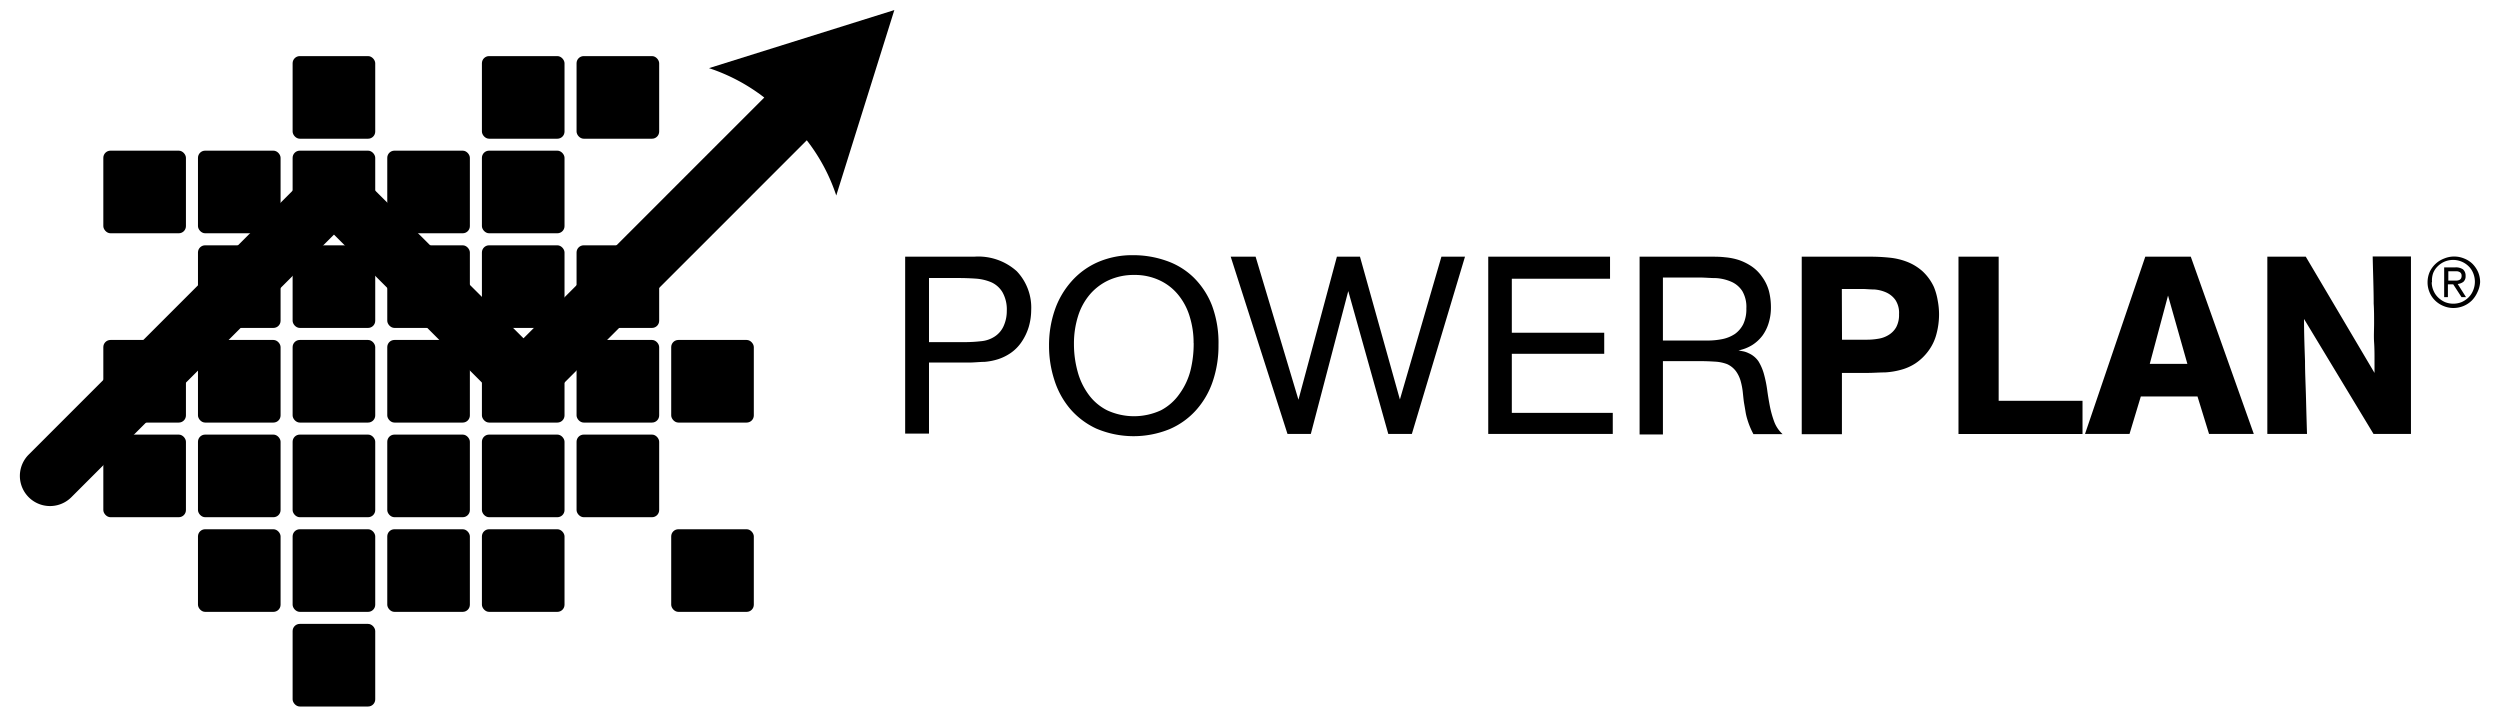 <svg xmlns="http://www.w3.org/2000/svg" width="503" height="145"><g fill="#000" fill-rule="nonzero" transform="translate(4 2)"><rect width="16.621" height="16.621" x="54.875" y="9.288" rx="1.44"/><rect width="16.621" height="16.621" x="92.961" y="9.288" rx="1.44"/><rect width="16.621" height="16.621" x="112.004" y="9.288" rx="1.44"/><rect width="16.621" height="16.621" x="16.789" y="28.314" rx="1.44"/><rect width="16.621" height="16.621" x="35.832" y="28.314" rx="1.44"/><rect width="16.621" height="16.621" x="54.875" y="28.314" rx="1.44"/><rect width="16.621" height="16.621" x="73.918" y="28.314" rx="1.44"/><rect width="16.621" height="16.621" x="92.961" y="28.314" rx="1.44"/><rect width="16.621" height="16.621" x="35.832" y="47.357" rx="1.44"/><rect width="16.621" height="16.621" x="54.875" y="47.357" rx="1.44"/><rect width="16.621" height="16.621" x="73.918" y="47.357" rx="1.44"/><rect width="16.621" height="16.621" x="92.961" y="47.357" rx="1.44"/><rect width="16.621" height="16.621" x="112.004" y="47.357" rx="1.44"/><rect width="16.621" height="16.621" x="16.789" y="66.4" rx="1.44"/><rect width="16.621" height="16.621" x="35.832" y="66.4" rx="1.44"/><rect width="16.621" height="16.621" x="54.875" y="66.4" rx="1.44"/><rect width="16.621" height="16.621" x="73.918" y="66.4" rx="1.44"/><rect width="16.621" height="16.621" x="92.961" y="66.4" rx="1.44"/><rect width="16.621" height="16.621" x="112.004" y="66.4" rx="1.44"/><rect width="16.621" height="16.621" x="131.047" y="66.4" rx="1.44"/><rect width="16.621" height="16.621" x="16.789" y="85.442" rx="1.44"/><rect width="16.621" height="16.621" x="35.832" y="85.442" rx="1.44"/><rect width="16.621" height="16.621" x="54.875" y="85.442" rx="1.44"/><rect width="16.621" height="16.621" x="73.918" y="85.442" rx="1.44"/><rect width="16.621" height="16.621" x="92.961" y="85.442" rx="1.44"/><rect width="16.621" height="16.621" x="112.004" y="85.442" rx="1.44"/><rect width="16.621" height="16.621" x="35.832" y="104.485" rx="1.44"/><rect width="16.621" height="16.621" x="54.875" y="104.485" rx="1.44"/><rect width="16.621" height="16.621" x="73.918" y="104.485" rx="1.44"/><rect width="16.621" height="16.621" x="92.961" y="104.485" rx="1.44"/><rect width="16.621" height="16.621" x="131.047" y="104.485" rx="1.44"/><rect width="16.621" height="16.621" x="54.875" y="123.528" rx="1.44"/><path d="M192 49.645a11.56 11.56 0 0 1 8.57 2.923 10.624 10.624 0 0 1 2.907 7.835 12.261 12.261 0 0 1-.485 3.34 11.058 11.058 0 0 1-1.487 3.108 8.352 8.352 0 0 1-2.154 2.171 9.889 9.889 0 0 1-2.49 1.236c-.905.29-1.841.474-2.789.551-.969 0-1.988.134-3.023.134h-8.135v14.299h-4.795V49.645h13.882Zm-9.086 17.189h7.517a28.53 28.53 0 0 0 2.956-.184 5.93 5.93 0 0 0 2.74-.935 4.911 4.911 0 0 0 1.87-2.272c.382-.91.576-1.887.569-2.873a7.05 7.05 0 0 0-.87-3.775 5.011 5.011 0 0 0-2.254-2.005 9.822 9.822 0 0 0-3.174-.735 52.015 52.015 0 0 0-3.642-.117h-5.712v12.896ZM241.161 67.419a22.2 22.2 0 0 1-1.135 7.25 16.604 16.604 0 0 1-3.341 5.812 15.184 15.184 0 0 1-5.362 3.859 19.177 19.177 0 0 1-14.767-.117 15.568 15.568 0 0 1-5.295-4.026 16.788 16.788 0 0 1-3.157-5.846 22.016 22.016 0 0 1-1.036-6.765 21.599 21.599 0 0 1 1.136-7.15 16.905 16.905 0 0 1 3.34-5.78 15.251 15.251 0 0 1 5.296-3.892 17.306 17.306 0 0 1 7.133-1.42 19.928 19.928 0 0 1 6.681 1.12c2.05.698 3.92 1.839 5.48 3.34a16.086 16.086 0 0 1 3.725 5.68 21.482 21.482 0 0 1 1.302 7.935Zm-5.01-.401a17.623 17.623 0 0 0-.77-5.279 12.612 12.612 0 0 0-2.271-4.36 10.574 10.574 0 0 0-3.758-2.956 11.693 11.693 0 0 0-5.179-1.103 12.094 12.094 0 0 0-5.011 1.019 11.075 11.075 0 0 0-3.825 2.84 12.445 12.445 0 0 0-2.422 4.393 18.375 18.375 0 0 0-.836 5.646 20.747 20.747 0 0 0 .735 5.53 13.814 13.814 0 0 0 2.205 4.626 10.39 10.39 0 0 0 3.725 3.174 12.896 12.896 0 0 0 10.841 0 10.49 10.49 0 0 0 3.759-3.34 13.814 13.814 0 0 0 2.188-4.695c.44-1.798.653-3.644.635-5.495h-.017ZM280.066 85.309h-4.744l-8.052-28.748-7.533 28.748h-4.694l-11.426-35.664h5.011l8.62 28.782 7.734-28.782h4.644l8.034 28.732 8.352-28.732h4.744zM320.49 81.066v4.243h-25.056V49.645h24.505v4.443h-19.761v10.858h18.592v4.243h-18.592v11.877zM340.084 49.645c1.003 0 2.005 0 2.974.117.947.077 1.883.262 2.79.551.877.301 1.713.71 2.488 1.22a8.035 8.035 0 0 1 2.155 2.104 8.786 8.786 0 0 1 1.42 2.924c.274 1.092.408 2.215.4 3.34a10.474 10.474 0 0 1-.434 3.007 8.47 8.47 0 0 1-1.252 2.59 7.851 7.851 0 0 1-2.072 1.92 8.352 8.352 0 0 1-2.773 1.086l1.036.2c.341.078.672.196.986.352.819.352 1.52.932 2.02 1.67.488.813.859 1.69 1.103 2.606.28 1.026.493 2.07.635 3.124.15 1.119.334 2.204.551 3.34.209 1.046.5 2.074.869 3.074.357.942.93 1.789 1.67 2.472h-5.863a15.752 15.752 0 0 1-1.236-3.007c-.152-.492-.27-.994-.35-1.503-.084-.518-.184-1.102-.285-1.67-.1-.568-.183-1.487-.267-2.272a13.965 13.965 0 0 0-.434-2.239 6.214 6.214 0 0 0-.936-1.954 4.577 4.577 0 0 0-1.787-1.437 8.085 8.085 0 0 0-2.506-.5 43.97 43.97 0 0 0-2.806-.1h-7.6v14.749h-4.694V49.645h14.198Zm-9.504 16.871h8.953c1.027.005 2.05-.096 3.057-.3a7.116 7.116 0 0 0 2.489-1.036 5.429 5.429 0 0 0 1.67-1.971 7.05 7.05 0 0 0 .618-3.157 6.314 6.314 0 0 0-.818-3.491 5.011 5.011 0 0 0-2.205-1.871 9.12 9.12 0 0 0-3.057-.735c-1.136 0-2.255-.117-3.34-.117h-7.367v12.678ZM372.29 49.645a37.43 37.43 0 0 1 3.926.2c1.213.122 2.405.408 3.54.853 1.101.435 2.118 1.057 3.008 1.837.985.902 1.78 1.993 2.338 3.207.358.882.616 1.8.769 2.74.174.914.264 1.842.267 2.773a15.301 15.301 0 0 1-.501 3.858 9.772 9.772 0 0 1-1.67 3.525 10.373 10.373 0 0 1-2.606 2.489c-.9.582-1.887 1.016-2.924 1.286-1.047.287-2.122.46-3.207.518-1.136 0-2.305.1-3.525.1h-5.111V85.36h-8.085V49.645h13.781Zm-5.68 16.704h5.012c.778 0 1.555-.066 2.322-.2a5.496 5.496 0 0 0 2.071-.768 4.326 4.326 0 0 0 1.504-1.554 5.195 5.195 0 0 0 .568-2.606 4.71 4.71 0 0 0-.735-2.873 4.577 4.577 0 0 0-1.838-1.503 7.083 7.083 0 0 0-2.405-.602c-.852 0-1.67-.1-2.39-.1h-4.142l.034 10.206ZM415.003 78.644v6.682h-24.956V49.645h8.085v28.999zM449.464 85.309h-9.004l-2.322-7.534H426.73l-2.271 7.534h-8.954l12.127-35.664h9.154l12.679 35.664ZM436.1 71.21l-3.893-13.747-3.675 13.747h7.568ZM481.085 85.309h-7.533L459.57 62.173c0 2.857.1 5.68.2 8.486 0 2.389.134 4.911.2 7.55.068 2.64.135 5.012.201 7.1h-7.984V49.645h7.734l13.831 23.386v-2.706c0-1.036 0-2.222-.084-3.458-.083-1.236 0-2.539 0-3.875 0-1.336 0-2.623-.083-3.909 0-2.99-.134-6.164-.2-9.488h7.7v35.714ZM175.965.017 138.647 11.71a37.3 37.3 0 0 1 11.125 5.913L101.33 66.065 67.47 32.34a6.064 6.064 0 0 0-8.569 0L1.772 89.468a6.065 6.065 0 0 0 8.586 8.57l52.836-52.836 33.793 33.793a6.03 6.03 0 0 0 8.57 0l52.768-52.77a37.033 37.033 0 0 1 5.93 11.11L175.948 0l.017.017ZM484.426 54.79c0-.706.142-1.405.418-2.055a5.262 5.262 0 0 1 2.923-2.722 5.262 5.262 0 0 1 4.026 0c.622.241 1.19.605 1.67 1.069a5.563 5.563 0 0 1 1.136 1.67c.27.645.407 1.339.4 2.038a5.329 5.329 0 0 1-.55 2.021 5.63 5.63 0 0 1-1.136 1.67 5.279 5.279 0 0 1-3.659 1.487 5.128 5.128 0 0 1-2.02-.4 5.195 5.195 0 0 1-1.671-1.086 4.894 4.894 0 0 1-1.136-1.67 5.112 5.112 0 0 1-.401-2.022Zm.835 0c.003.575.122 1.143.351 1.67.214.521.533.993.935 1.387a4.71 4.71 0 0 0 1.387.935 4.51 4.51 0 0 0 3.34 0 4.71 4.71 0 0 0 1.387-.935c.407-.403.726-.887.936-1.42a4.527 4.527 0 0 0 0-3.491 3.992 3.992 0 0 0-.936-1.387 4.46 4.46 0 0 0-4.794-.918 4.41 4.41 0 0 0-1.386.935c-.41.394-.73.873-.936 1.403a4.326 4.326 0 0 0-.217 1.821h-.067Zm2.506-2.99h2.205a2.539 2.539 0 0 1 1.587.4c.36.342.55.826.518 1.32a1.47 1.47 0 0 1-.451 1.187 2.288 2.288 0 0 1-1.136.434l1.67 2.64h-.902l-1.67-2.573h-1.07v2.572h-.751V51.8Zm.835 2.656h1.67a1.67 1.67 0 0 0 .518-.117.852.852 0 0 0 .351-.284c.097-.173.144-.37.134-.568a.835.835 0 0 0-.117-.484.735.735 0 0 0-.318-.284 1.47 1.47 0 0 0-.434-.134h-1.804v1.871Z"/></g></svg>